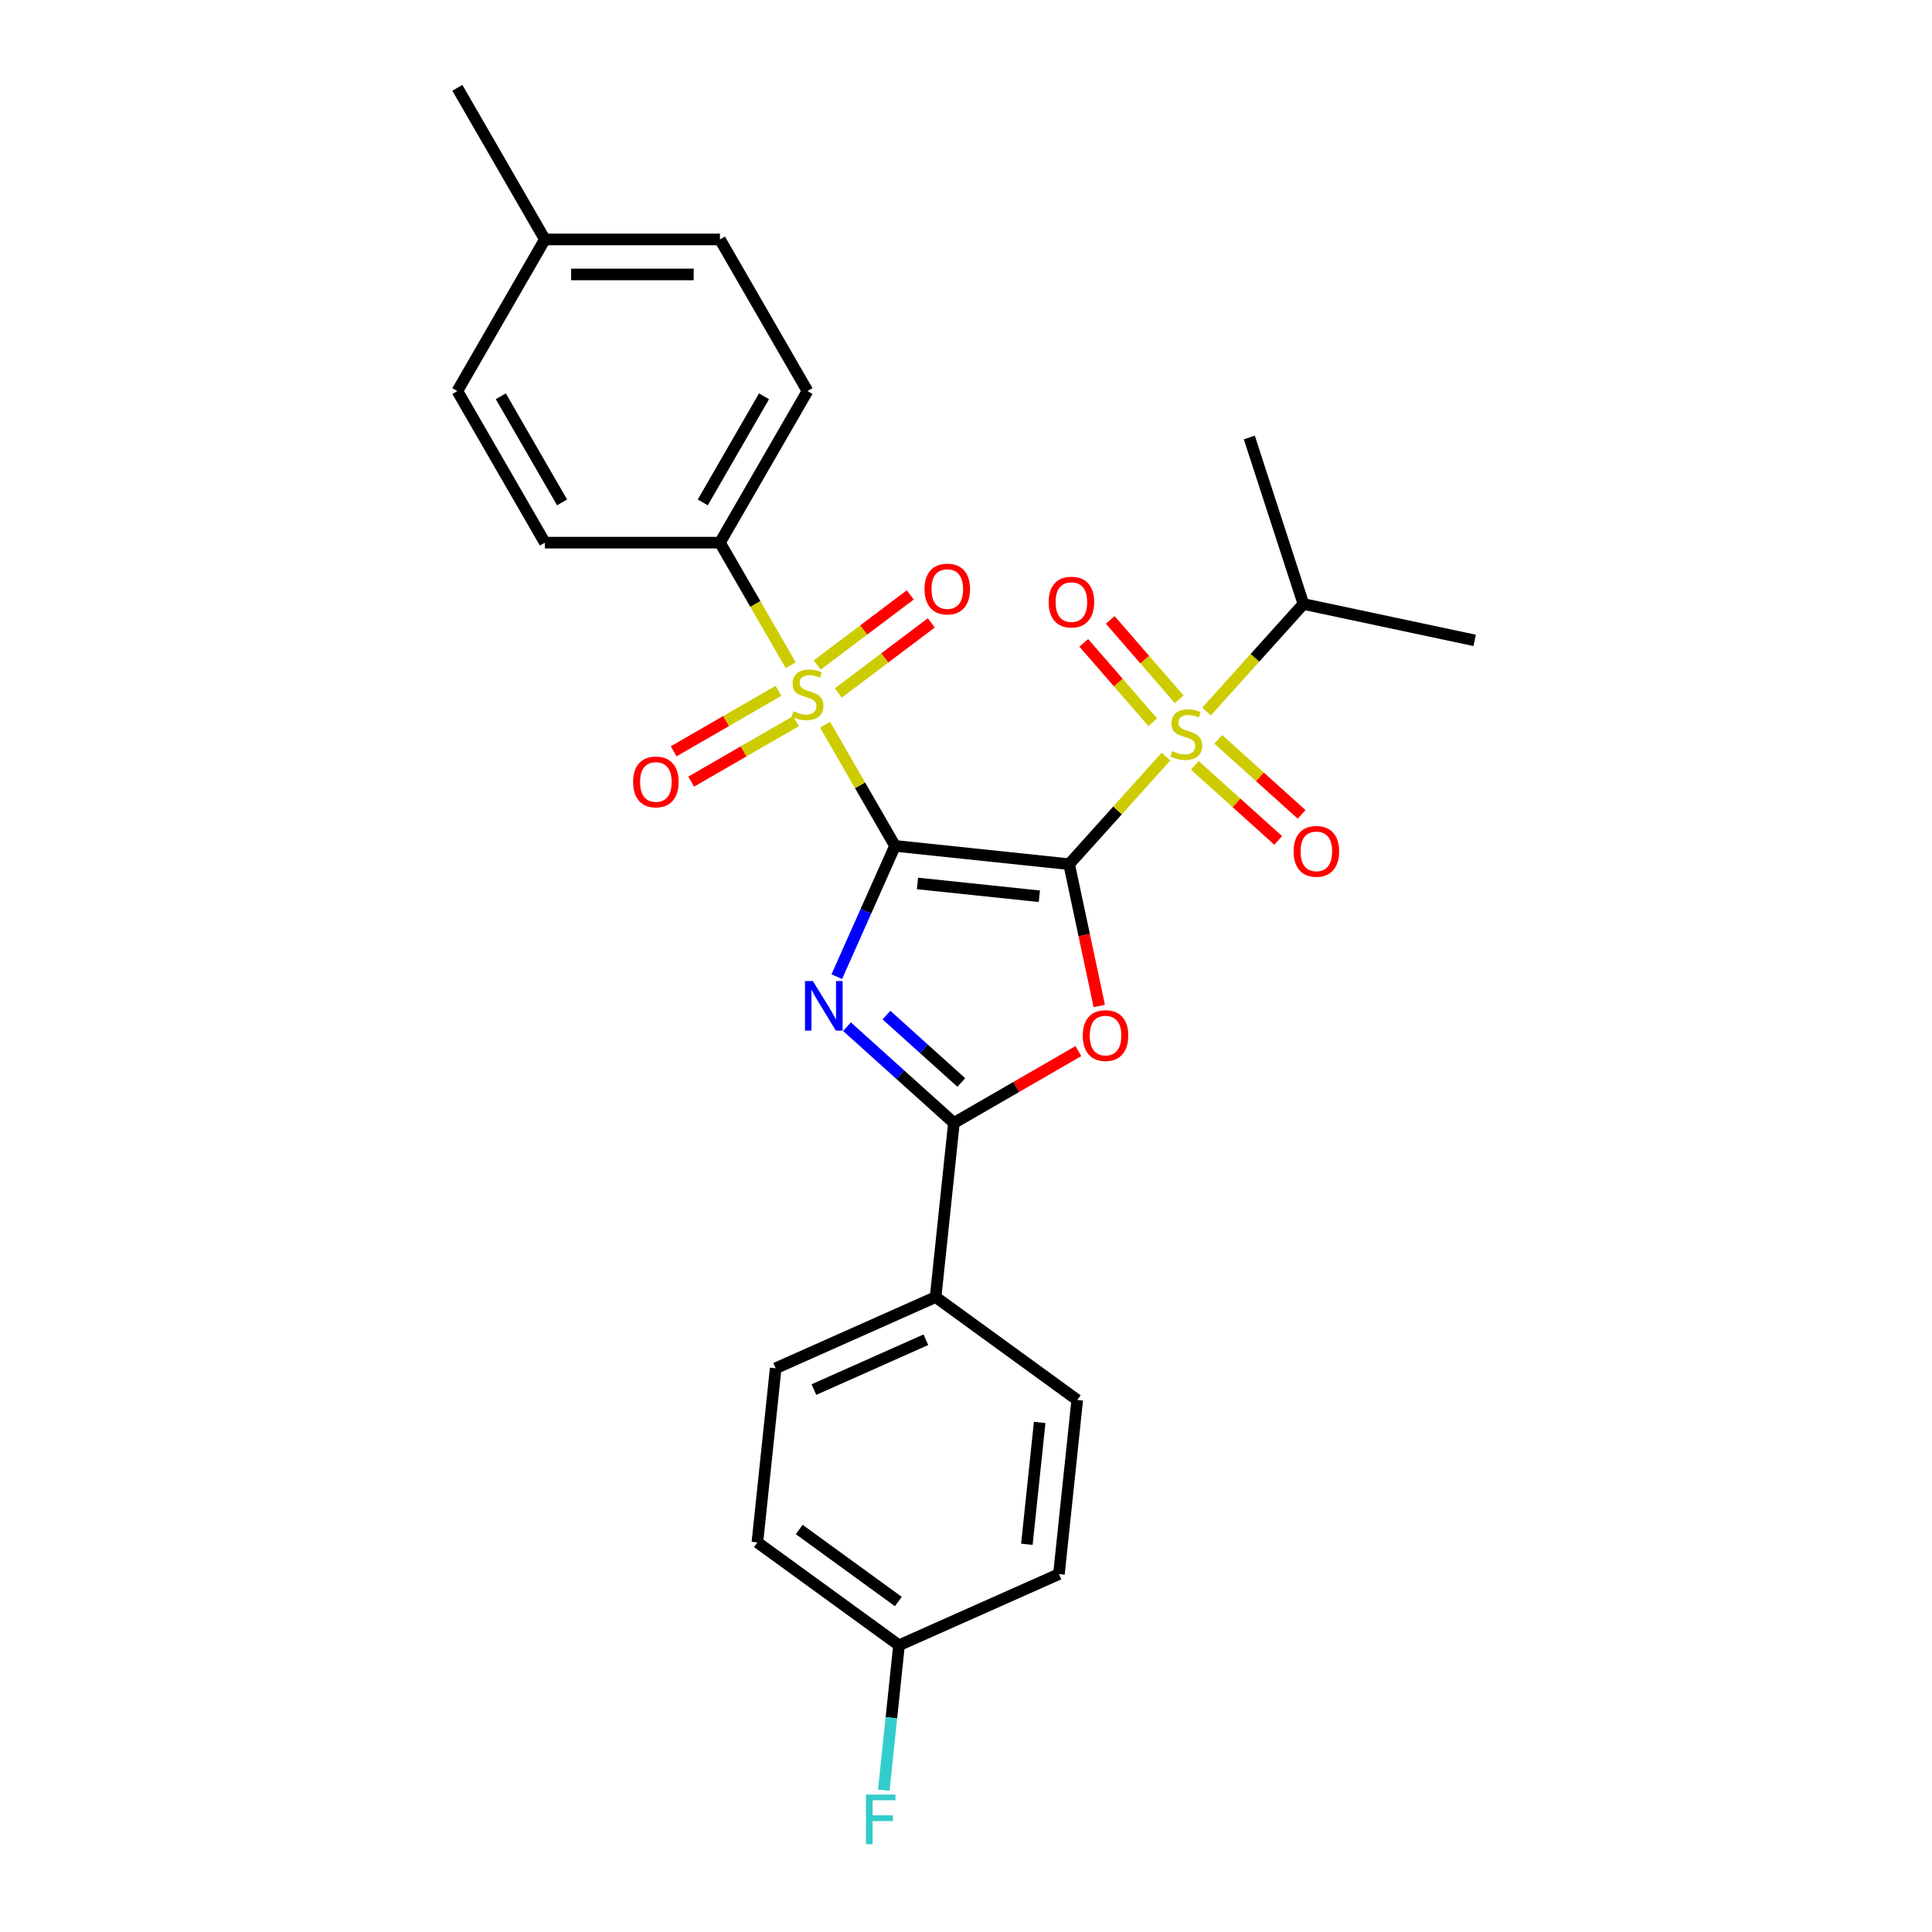<?xml version='1.0' encoding='iso-8859-1'?>
<svg version='1.1' baseProfile='full'
              xmlns='http://www.w3.org/2000/svg'
                      xmlns:rdkit='http://www.rdkit.org/xml'
                      xmlns:xlink='http://www.w3.org/1999/xlink'
                  xml:space='preserve'
width='1000px' height='1000px' viewBox='0 0 1000 1000'>
<!-- END OF HEADER -->
<rect style='opacity:1.0;fill:#FFFFFF;stroke:none' width='1000' height='1000' x='0' y='0'> </rect>
<path class='bond-0' d='M 463.259,437.828 L 553.377,447.299' style='fill:none;fill-rule:evenodd;stroke:#000000;stroke-width:6px;stroke-linecap:butt;stroke-linejoin:miter;stroke-opacity:1' />
<path class='bond-0' d='M 474.882,457.272 L 537.965,463.902' style='fill:none;fill-rule:evenodd;stroke:#000000;stroke-width:6px;stroke-linecap:butt;stroke-linejoin:miter;stroke-opacity:1' />
<path class='bond-1' d='M 463.259,437.828 L 448.191,471.67' style='fill:none;fill-rule:evenodd;stroke:#000000;stroke-width:6px;stroke-linecap:butt;stroke-linejoin:miter;stroke-opacity:1' />
<path class='bond-1' d='M 448.191,471.67 L 433.124,505.512' style='fill:none;fill-rule:evenodd;stroke:#0000FF;stroke-width:6px;stroke-linecap:butt;stroke-linejoin:miter;stroke-opacity:1' />
<path class='bond-2' d='M 463.259,437.828 L 445.152,406.465' style='fill:none;fill-rule:evenodd;stroke:#000000;stroke-width:6px;stroke-linecap:butt;stroke-linejoin:miter;stroke-opacity:1' />
<path class='bond-2' d='M 445.152,406.465 L 427.044,375.102' style='fill:none;fill-rule:evenodd;stroke:#CCCC00;stroke-width:6px;stroke-linecap:butt;stroke-linejoin:miter;stroke-opacity:1' />
<path class='bond-3' d='M 553.377,447.299 L 578.447,419.456' style='fill:none;fill-rule:evenodd;stroke:#000000;stroke-width:6px;stroke-linecap:butt;stroke-linejoin:miter;stroke-opacity:1' />
<path class='bond-3' d='M 578.447,419.456 L 603.517,391.613' style='fill:none;fill-rule:evenodd;stroke:#CCCC00;stroke-width:6px;stroke-linecap:butt;stroke-linejoin:miter;stroke-opacity:1' />
<path class='bond-4' d='M 553.377,447.299 L 561.177,483.996' style='fill:none;fill-rule:evenodd;stroke:#000000;stroke-width:6px;stroke-linecap:butt;stroke-linejoin:miter;stroke-opacity:1' />
<path class='bond-4' d='M 561.177,483.996 L 568.977,520.693' style='fill:none;fill-rule:evenodd;stroke:#FF0000;stroke-width:6px;stroke-linecap:butt;stroke-linejoin:miter;stroke-opacity:1' />
<path class='bond-5' d='M 438.4,531.411 L 466.071,556.326' style='fill:none;fill-rule:evenodd;stroke:#0000FF;stroke-width:6px;stroke-linecap:butt;stroke-linejoin:miter;stroke-opacity:1' />
<path class='bond-5' d='M 466.071,556.326 L 493.742,581.241' style='fill:none;fill-rule:evenodd;stroke:#000000;stroke-width:6px;stroke-linecap:butt;stroke-linejoin:miter;stroke-opacity:1' />
<path class='bond-5' d='M 458.828,525.417 L 478.198,542.858' style='fill:none;fill-rule:evenodd;stroke:#0000FF;stroke-width:6px;stroke-linecap:butt;stroke-linejoin:miter;stroke-opacity:1' />
<path class='bond-5' d='M 478.198,542.858 L 497.568,560.299' style='fill:none;fill-rule:evenodd;stroke:#000000;stroke-width:6px;stroke-linecap:butt;stroke-linejoin:miter;stroke-opacity:1' />
<path class='bond-6' d='M 409.257,344.293 L 390.95,312.586' style='fill:none;fill-rule:evenodd;stroke:#CCCC00;stroke-width:6px;stroke-linecap:butt;stroke-linejoin:miter;stroke-opacity:1' />
<path class='bond-6' d='M 390.95,312.586 L 372.644,280.878' style='fill:none;fill-rule:evenodd;stroke:#000000;stroke-width:6px;stroke-linecap:butt;stroke-linejoin:miter;stroke-opacity:1' />
<path class='bond-7' d='M 402.928,357.564 L 375.808,373.221' style='fill:none;fill-rule:evenodd;stroke:#CCCC00;stroke-width:6px;stroke-linecap:butt;stroke-linejoin:miter;stroke-opacity:1' />
<path class='bond-7' d='M 375.808,373.221 L 348.689,388.879' style='fill:none;fill-rule:evenodd;stroke:#FF0000;stroke-width:6px;stroke-linecap:butt;stroke-linejoin:miter;stroke-opacity:1' />
<path class='bond-7' d='M 411.989,373.259 L 384.87,388.916' style='fill:none;fill-rule:evenodd;stroke:#CCCC00;stroke-width:6px;stroke-linecap:butt;stroke-linejoin:miter;stroke-opacity:1' />
<path class='bond-7' d='M 384.87,388.916 L 357.75,404.574' style='fill:none;fill-rule:evenodd;stroke:#FF0000;stroke-width:6px;stroke-linecap:butt;stroke-linejoin:miter;stroke-opacity:1' />
<path class='bond-8' d='M 433.898,358.682 L 457.977,340.537' style='fill:none;fill-rule:evenodd;stroke:#CCCC00;stroke-width:6px;stroke-linecap:butt;stroke-linejoin:miter;stroke-opacity:1' />
<path class='bond-8' d='M 457.977,340.537 L 482.055,322.391' style='fill:none;fill-rule:evenodd;stroke:#FF0000;stroke-width:6px;stroke-linecap:butt;stroke-linejoin:miter;stroke-opacity:1' />
<path class='bond-8' d='M 422.991,344.209 L 447.07,326.063' style='fill:none;fill-rule:evenodd;stroke:#CCCC00;stroke-width:6px;stroke-linecap:butt;stroke-linejoin:miter;stroke-opacity:1' />
<path class='bond-8' d='M 447.07,326.063 L 471.148,307.918' style='fill:none;fill-rule:evenodd;stroke:#FF0000;stroke-width:6px;stroke-linecap:butt;stroke-linejoin:miter;stroke-opacity:1' />
<path class='bond-9' d='M 610.356,361.943 L 592.503,341.405' style='fill:none;fill-rule:evenodd;stroke:#CCCC00;stroke-width:6px;stroke-linecap:butt;stroke-linejoin:miter;stroke-opacity:1' />
<path class='bond-9' d='M 592.503,341.405 L 574.65,320.866' style='fill:none;fill-rule:evenodd;stroke:#FF0000;stroke-width:6px;stroke-linecap:butt;stroke-linejoin:miter;stroke-opacity:1' />
<path class='bond-9' d='M 596.678,373.833 L 578.825,353.294' style='fill:none;fill-rule:evenodd;stroke:#CCCC00;stroke-width:6px;stroke-linecap:butt;stroke-linejoin:miter;stroke-opacity:1' />
<path class='bond-9' d='M 578.825,353.294 L 560.972,332.755' style='fill:none;fill-rule:evenodd;stroke:#FF0000;stroke-width:6px;stroke-linecap:butt;stroke-linejoin:miter;stroke-opacity:1' />
<path class='bond-10' d='M 618.44,396.142 L 640.017,415.57' style='fill:none;fill-rule:evenodd;stroke:#CCCC00;stroke-width:6px;stroke-linecap:butt;stroke-linejoin:miter;stroke-opacity:1' />
<path class='bond-10' d='M 640.017,415.57 L 661.594,434.998' style='fill:none;fill-rule:evenodd;stroke:#FF0000;stroke-width:6px;stroke-linecap:butt;stroke-linejoin:miter;stroke-opacity:1' />
<path class='bond-10' d='M 630.567,382.674 L 652.144,402.102' style='fill:none;fill-rule:evenodd;stroke:#CCCC00;stroke-width:6px;stroke-linecap:butt;stroke-linejoin:miter;stroke-opacity:1' />
<path class='bond-10' d='M 652.144,402.102 L 673.721,421.53' style='fill:none;fill-rule:evenodd;stroke:#FF0000;stroke-width:6px;stroke-linecap:butt;stroke-linejoin:miter;stroke-opacity:1' />
<path class='bond-12' d='M 624.503,368.306 L 649.573,340.463' style='fill:none;fill-rule:evenodd;stroke:#CCCC00;stroke-width:6px;stroke-linecap:butt;stroke-linejoin:miter;stroke-opacity:1' />
<path class='bond-12' d='M 649.573,340.463 L 674.643,312.62' style='fill:none;fill-rule:evenodd;stroke:#000000;stroke-width:6px;stroke-linecap:butt;stroke-linejoin:miter;stroke-opacity:1' />
<path class='bond-27' d='M 558.172,544.043 L 525.957,562.642' style='fill:none;fill-rule:evenodd;stroke:#FF0000;stroke-width:6px;stroke-linecap:butt;stroke-linejoin:miter;stroke-opacity:1' />
<path class='bond-27' d='M 525.957,562.642 L 493.742,581.241' style='fill:none;fill-rule:evenodd;stroke:#000000;stroke-width:6px;stroke-linecap:butt;stroke-linejoin:miter;stroke-opacity:1' />
<path class='bond-11' d='M 493.742,581.241 L 484.271,671.36' style='fill:none;fill-rule:evenodd;stroke:#000000;stroke-width:6px;stroke-linecap:butt;stroke-linejoin:miter;stroke-opacity:1' />
<path class='bond-13' d='M 372.644,280.878 L 417.952,202.404' style='fill:none;fill-rule:evenodd;stroke:#000000;stroke-width:6px;stroke-linecap:butt;stroke-linejoin:miter;stroke-opacity:1' />
<path class='bond-13' d='M 363.745,260.046 L 395.461,205.113' style='fill:none;fill-rule:evenodd;stroke:#000000;stroke-width:6px;stroke-linecap:butt;stroke-linejoin:miter;stroke-opacity:1' />
<path class='bond-14' d='M 372.644,280.878 L 282.03,280.878' style='fill:none;fill-rule:evenodd;stroke:#000000;stroke-width:6px;stroke-linecap:butt;stroke-linejoin:miter;stroke-opacity:1' />
<path class='bond-15' d='M 484.271,671.36 L 401.49,708.216' style='fill:none;fill-rule:evenodd;stroke:#000000;stroke-width:6px;stroke-linecap:butt;stroke-linejoin:miter;stroke-opacity:1' />
<path class='bond-15' d='M 479.225,693.444 L 421.278,719.244' style='fill:none;fill-rule:evenodd;stroke:#000000;stroke-width:6px;stroke-linecap:butt;stroke-linejoin:miter;stroke-opacity:1' />
<path class='bond-16' d='M 484.271,671.36 L 557.579,724.622' style='fill:none;fill-rule:evenodd;stroke:#000000;stroke-width:6px;stroke-linecap:butt;stroke-linejoin:miter;stroke-opacity:1' />
<path class='bond-24' d='M 674.643,312.62 L 763.278,331.46' style='fill:none;fill-rule:evenodd;stroke:#000000;stroke-width:6px;stroke-linecap:butt;stroke-linejoin:miter;stroke-opacity:1' />
<path class='bond-25' d='M 674.643,312.62 L 646.642,226.44' style='fill:none;fill-rule:evenodd;stroke:#000000;stroke-width:6px;stroke-linecap:butt;stroke-linejoin:miter;stroke-opacity:1' />
<path class='bond-20' d='M 417.952,202.404 L 372.644,123.929' style='fill:none;fill-rule:evenodd;stroke:#000000;stroke-width:6px;stroke-linecap:butt;stroke-linejoin:miter;stroke-opacity:1' />
<path class='bond-21' d='M 282.03,280.878 L 236.722,202.404' style='fill:none;fill-rule:evenodd;stroke:#000000;stroke-width:6px;stroke-linecap:butt;stroke-linejoin:miter;stroke-opacity:1' />
<path class='bond-21' d='M 290.928,260.046 L 259.213,205.113' style='fill:none;fill-rule:evenodd;stroke:#000000;stroke-width:6px;stroke-linecap:butt;stroke-linejoin:miter;stroke-opacity:1' />
<path class='bond-18' d='M 401.49,708.216 L 392.018,798.334' style='fill:none;fill-rule:evenodd;stroke:#000000;stroke-width:6px;stroke-linecap:butt;stroke-linejoin:miter;stroke-opacity:1' />
<path class='bond-19' d='M 557.579,724.622 L 548.108,814.74' style='fill:none;fill-rule:evenodd;stroke:#000000;stroke-width:6px;stroke-linecap:butt;stroke-linejoin:miter;stroke-opacity:1' />
<path class='bond-19' d='M 538.135,736.245 L 531.505,799.328' style='fill:none;fill-rule:evenodd;stroke:#000000;stroke-width:6px;stroke-linecap:butt;stroke-linejoin:miter;stroke-opacity:1' />
<path class='bond-17' d='M 465.327,851.596 L 548.108,814.74' style='fill:none;fill-rule:evenodd;stroke:#000000;stroke-width:6px;stroke-linecap:butt;stroke-linejoin:miter;stroke-opacity:1' />
<path class='bond-23' d='M 465.327,851.596 L 461.384,889.107' style='fill:none;fill-rule:evenodd;stroke:#000000;stroke-width:6px;stroke-linecap:butt;stroke-linejoin:miter;stroke-opacity:1' />
<path class='bond-23' d='M 461.384,889.107 L 457.442,926.618' style='fill:none;fill-rule:evenodd;stroke:#33CCCC;stroke-width:6px;stroke-linecap:butt;stroke-linejoin:miter;stroke-opacity:1' />
<path class='bond-29' d='M 465.327,851.596 L 392.018,798.334' style='fill:none;fill-rule:evenodd;stroke:#000000;stroke-width:6px;stroke-linecap:butt;stroke-linejoin:miter;stroke-opacity:1' />
<path class='bond-29' d='M 464.983,828.945 L 413.667,791.662' style='fill:none;fill-rule:evenodd;stroke:#000000;stroke-width:6px;stroke-linecap:butt;stroke-linejoin:miter;stroke-opacity:1' />
<path class='bond-28' d='M 372.644,123.929 L 282.03,123.929' style='fill:none;fill-rule:evenodd;stroke:#000000;stroke-width:6px;stroke-linecap:butt;stroke-linejoin:miter;stroke-opacity:1' />
<path class='bond-28' d='M 359.052,142.052 L 295.622,142.052' style='fill:none;fill-rule:evenodd;stroke:#000000;stroke-width:6px;stroke-linecap:butt;stroke-linejoin:miter;stroke-opacity:1' />
<path class='bond-22' d='M 236.722,202.404 L 282.03,123.929' style='fill:none;fill-rule:evenodd;stroke:#000000;stroke-width:6px;stroke-linecap:butt;stroke-linejoin:miter;stroke-opacity:1' />
<path class='bond-26' d='M 282.03,123.929 L 236.722,45.455' style='fill:none;fill-rule:evenodd;stroke:#000000;stroke-width:6px;stroke-linecap:butt;stroke-linejoin:miter;stroke-opacity:1' />
<path  class='atom-2' d='M 420.73 507.777
L 429.139 521.369
Q 429.973 522.71, 431.314 525.139
Q 432.655 527.567, 432.727 527.712
L 432.727 507.777
L 436.135 507.777
L 436.135 533.439
L 432.619 533.439
L 423.594 518.578
Q 422.542 516.839, 421.419 514.845
Q 420.331 512.852, 420.005 512.235
L 420.005 533.439
L 416.671 533.439
L 416.671 507.777
L 420.73 507.777
' fill='#0000FF'/>
<path  class='atom-3' d='M 410.702 368.161
Q 410.992 368.269, 412.188 368.777
Q 413.385 369.284, 414.689 369.611
Q 416.031 369.901, 417.335 369.901
Q 419.764 369.901, 421.177 368.741
Q 422.591 367.545, 422.591 365.479
Q 422.591 364.065, 421.866 363.195
Q 421.177 362.325, 420.09 361.854
Q 419.003 361.383, 417.19 360.839
Q 414.907 360.15, 413.53 359.498
Q 412.188 358.846, 411.21 357.468
Q 410.267 356.091, 410.267 353.771
Q 410.267 350.545, 412.442 348.552
Q 414.653 346.558, 419.003 346.558
Q 421.975 346.558, 425.346 347.972
L 424.512 350.763
Q 421.431 349.494, 419.111 349.494
Q 416.61 349.494, 415.233 350.545
Q 413.856 351.56, 413.892 353.336
Q 413.892 354.714, 414.581 355.547
Q 415.306 356.381, 416.32 356.852
Q 417.372 357.323, 419.111 357.867
Q 421.431 358.592, 422.808 359.317
Q 424.186 360.042, 425.164 361.528
Q 426.179 362.978, 426.179 365.479
Q 426.179 369.031, 423.787 370.952
Q 421.431 372.836, 417.48 372.836
Q 415.197 372.836, 413.457 372.329
Q 411.754 371.858, 409.724 371.024
L 410.702 368.161
' fill='#CCCC00'/>
<path  class='atom-4' d='M 606.761 388.767
Q 607.051 388.876, 608.247 389.384
Q 609.443 389.891, 610.748 390.217
Q 612.089 390.507, 613.394 390.507
Q 615.823 390.507, 617.236 389.347
Q 618.65 388.151, 618.65 386.085
Q 618.65 384.672, 617.925 383.802
Q 617.236 382.932, 616.149 382.461
Q 615.061 381.989, 613.249 381.446
Q 610.966 380.757, 609.588 380.105
Q 608.247 379.452, 607.268 378.075
Q 606.326 376.697, 606.326 374.378
Q 606.326 371.152, 608.501 369.158
Q 610.712 367.165, 615.061 367.165
Q 618.034 367.165, 621.404 368.578
L 620.571 371.369
Q 617.49 370.101, 615.17 370.101
Q 612.669 370.101, 611.292 371.152
Q 609.914 372.167, 609.951 373.943
Q 609.951 375.32, 610.639 376.154
Q 611.364 376.987, 612.379 377.459
Q 613.43 377.93, 615.17 378.474
Q 617.49 379.198, 618.867 379.923
Q 620.245 380.648, 621.223 382.134
Q 622.238 383.584, 622.238 386.085
Q 622.238 389.637, 619.846 391.558
Q 617.49 393.443, 613.539 393.443
Q 611.256 393.443, 609.516 392.936
Q 607.812 392.464, 605.782 391.631
L 606.761 388.767
' fill='#CCCC00'/>
<path  class='atom-5' d='M 560.437 536.006
Q 560.437 529.845, 563.482 526.401
Q 566.526 522.958, 572.217 522.958
Q 577.908 522.958, 580.952 526.401
Q 583.997 529.845, 583.997 536.006
Q 583.997 542.241, 580.916 545.793
Q 577.835 549.309, 572.217 549.309
Q 566.563 549.309, 563.482 545.793
Q 560.437 542.277, 560.437 536.006
M 572.217 546.409
Q 576.132 546.409, 578.234 543.799
Q 580.372 541.153, 580.372 536.006
Q 580.372 530.968, 578.234 528.431
Q 576.132 525.858, 572.217 525.858
Q 568.302 525.858, 566.164 528.395
Q 564.062 530.932, 564.062 536.006
Q 564.062 541.19, 566.164 543.799
Q 568.302 546.409, 572.217 546.409
' fill='#FF0000'/>
<path  class='atom-8' d='M 327.697 404.733
Q 327.697 398.571, 330.742 395.128
Q 333.786 391.684, 339.477 391.684
Q 345.168 391.684, 348.212 395.128
Q 351.257 398.571, 351.257 404.733
Q 351.257 410.967, 348.176 414.519
Q 345.095 418.035, 339.477 418.035
Q 333.823 418.035, 330.742 414.519
Q 327.697 411.003, 327.697 404.733
M 339.477 415.135
Q 343.391 415.135, 345.494 412.526
Q 347.632 409.88, 347.632 404.733
Q 347.632 399.695, 345.494 397.157
Q 343.391 394.584, 339.477 394.584
Q 335.562 394.584, 333.424 397.121
Q 331.322 399.658, 331.322 404.733
Q 331.322 409.916, 333.424 412.526
Q 335.562 415.135, 339.477 415.135
' fill='#FF0000'/>
<path  class='atom-9' d='M 478.538 304.89
Q 478.538 298.728, 481.583 295.285
Q 484.628 291.842, 490.318 291.842
Q 496.009 291.842, 499.053 295.285
Q 502.098 298.728, 502.098 304.89
Q 502.098 311.125, 499.017 314.677
Q 495.936 318.192, 490.318 318.192
Q 484.664 318.192, 481.583 314.677
Q 478.538 311.161, 478.538 304.89
M 490.318 315.293
Q 494.233 315.293, 496.335 312.683
Q 498.473 310.037, 498.473 304.89
Q 498.473 299.852, 496.335 297.315
Q 494.233 294.741, 490.318 294.741
Q 486.404 294.741, 484.265 297.279
Q 482.163 299.816, 482.163 304.89
Q 482.163 310.073, 484.265 312.683
Q 486.404 315.293, 490.318 315.293
' fill='#FF0000'/>
<path  class='atom-10' d='M 542.784 311.643
Q 542.784 305.481, 545.828 302.038
Q 548.873 298.594, 554.563 298.594
Q 560.254 298.594, 563.299 302.038
Q 566.343 305.481, 566.343 311.643
Q 566.343 317.877, 563.262 321.429
Q 560.182 324.945, 554.563 324.945
Q 548.909 324.945, 545.828 321.429
Q 542.784 317.913, 542.784 311.643
M 554.563 322.045
Q 558.478 322.045, 560.58 319.436
Q 562.719 316.79, 562.719 311.643
Q 562.719 306.605, 560.58 304.067
Q 558.478 301.494, 554.563 301.494
Q 550.649 301.494, 548.51 304.031
Q 546.408 306.568, 546.408 311.643
Q 546.408 316.826, 548.51 319.436
Q 550.649 322.045, 554.563 322.045
' fill='#FF0000'/>
<path  class='atom-11' d='M 669.57 440.665
Q 669.57 434.503, 672.615 431.06
Q 675.659 427.617, 681.35 427.617
Q 687.041 427.617, 690.085 431.06
Q 693.13 434.503, 693.13 440.665
Q 693.13 446.899, 690.049 450.452
Q 686.968 453.967, 681.35 453.967
Q 675.696 453.967, 672.615 450.452
Q 669.57 446.936, 669.57 440.665
M 681.35 451.068
Q 685.265 451.068, 687.367 448.458
Q 689.505 445.812, 689.505 440.665
Q 689.505 435.627, 687.367 433.09
Q 685.265 430.516, 681.35 430.516
Q 677.435 430.516, 675.297 433.054
Q 673.195 435.591, 673.195 440.665
Q 673.195 445.848, 675.297 448.458
Q 677.435 451.068, 681.35 451.068
' fill='#FF0000'/>
<path  class='atom-24' d='M 448.225 928.883
L 463.485 928.883
L 463.485 931.819
L 451.669 931.819
L 451.669 939.612
L 462.18 939.612
L 462.18 942.584
L 451.669 942.584
L 451.669 954.545
L 448.225 954.545
L 448.225 928.883
' fill='#33CCCC'/>
</svg>
